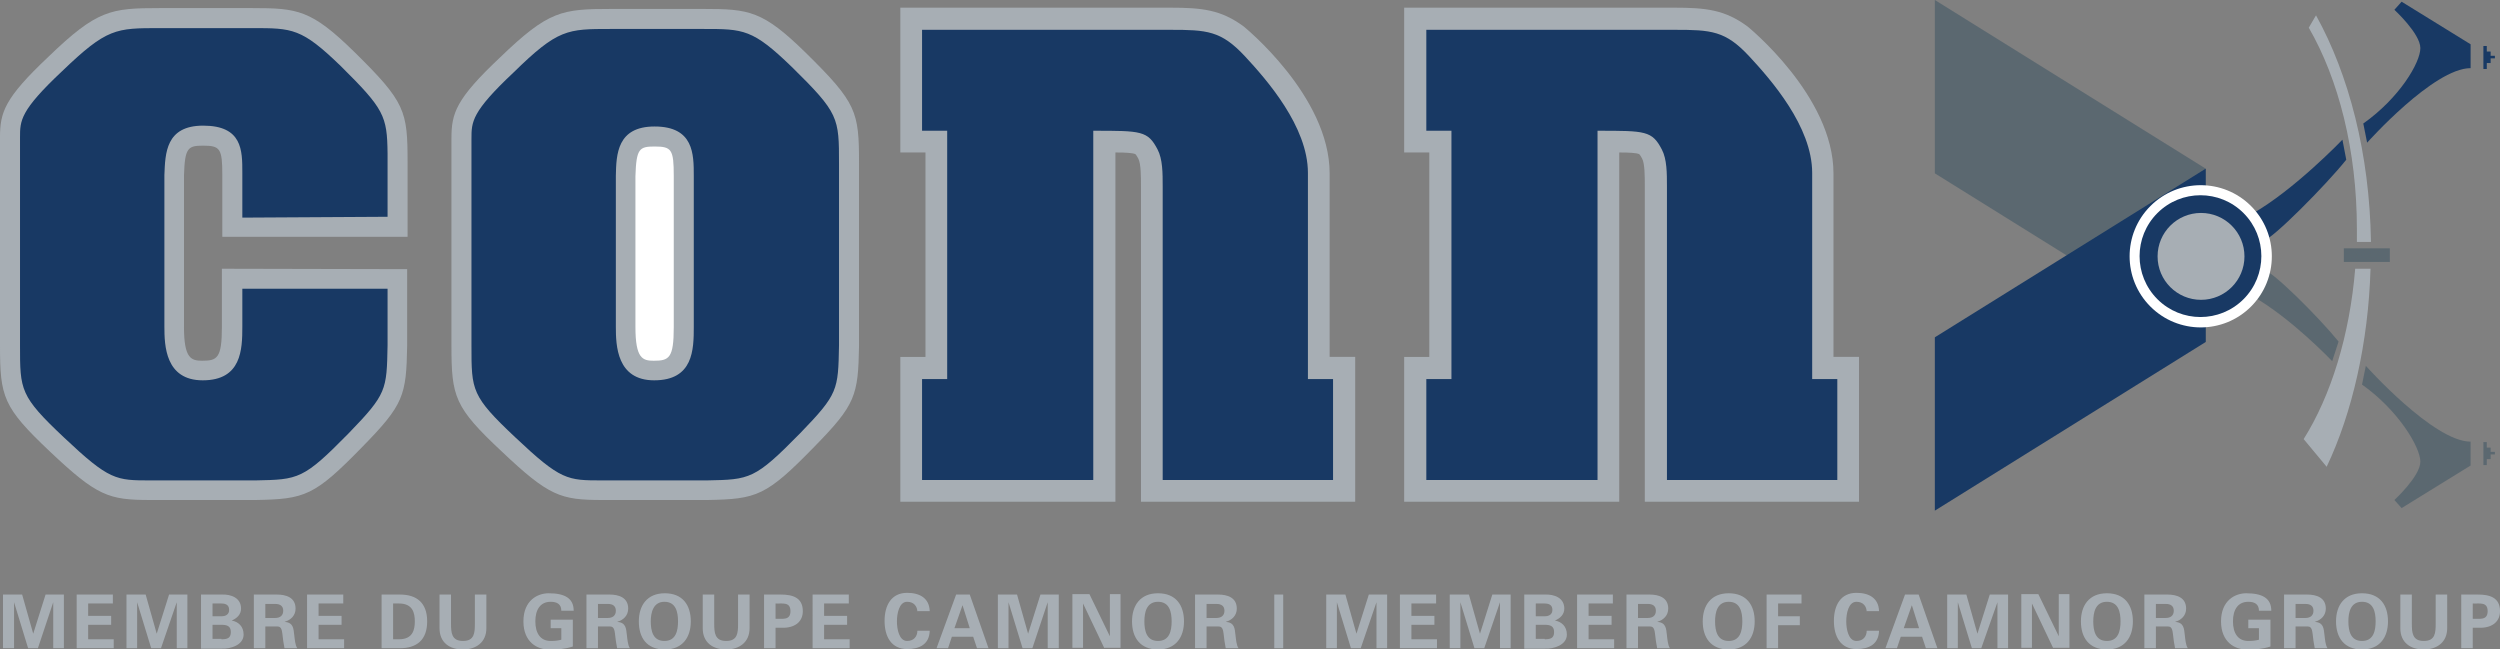 <?xml version="1.0" encoding="utf-8"?>
<!-- Generator: Adobe Illustrator 27.2.0, SVG Export Plug-In . SVG Version: 6.00 Build 0)  -->
<svg version="1.1" id="Layer_1" xmlns="http://www.w3.org/2000/svg" xmlns:xlink="http://www.w3.org/1999/xlink" x="0px" y="0px"
	 viewBox="0 0 587 152.5" style="enable-background:new 0 0 587 152.5;" xml:space="preserve">
<rect x="0" y="0" width="587" height="152.5" fill="#808080" stroke="none"/>
<style type="text/css">
	.st0{fill:#5B6870;}
	.st1{fill:#183964;}
	.st2{fill:#A7AEB4;}
	.st3{fill:#FFFFFF;}
</style>
<g>
	<path class="st0" d="M454.3,0v40.7l63.6,39.6V39.6L454.3,0z"/>
	<polygon class="st1" points="517.9,80.3 454.3,119.9 454.3,79.2 517.9,39.6 	"/>
	<path class="st0" d="M528.8,69.5c9.1,5.1,18.8,15.3,18.8,15.3l1.5-4.6c-4.7-5.8-15.7-16.7-17.4-16.7L528.8,69.5z"/>
	<path class="st0" d="M555.5,85.9c0,0,15.9,17.8,24.6,17.8v5.6l-16.2,10l-1.7-1.9c0,0,6.1-5.6,6.1-9s-5.2-12.1-13.7-18.1L555.5,85.9
		z"/>
	<polygon class="st0" points="583.1,109.2 583.9,109.2 583.9,107.8 584.8,107.8 584.8,106.7 585.8,106.7 585.8,106.1 584.8,106.1 
		584.8,105.1 583.9,105.1 583.9,103.8 583.1,103.8 	"/>
	<polygon class="st1" points="583.1,16.2 583.9,16.2 583.9,14.8 584.8,14.8 584.8,13.7 585.8,13.7 585.8,13.1 584.8,13.1 
		584.8,12.1 583.9,12.1 583.9,10.8 583.1,10.8 	"/>
	<path class="st1" d="M531.6,56.4c1.7,0,14.7-13.1,19.3-18.9l-0.9-4.7c0,0-11.3,11.8-21.2,17.4L531.6,56.4z"/>
	<path class="st1" d="M555.8,33.5c0,0,15.6-17.5,24.3-17.5v-5.6l-16.2-10l-1.7,1.9c0,0,6.1,5.6,6.1,9S563.4,23,554.9,29L555.8,33.5z
		"/>
	
		<rect x="554.1" y="54.5" transform="matrix(2.465145e-11 -1 1 2.465145e-11 495.831 615.607)" class="st0" width="3.2" height="10.8"/>
	<path class="st2" d="M556.7,56.8c-0.3-20.7-5.2-39.3-12.9-53.2l-1.7,2.9c7,12.1,11.3,28.8,11.3,47.3c0,1.1,0,1.9,0,3L556.7,56.8z"
		/>
	<path class="st2" d="M553,63.1c-1.3,15.7-5.7,29.8-12.1,40l5.4,6.5c6-12.6,9.8-29.2,10.3-46.5H553z"/>
	
		<ellipse transform="matrix(0.707 -0.707 0.707 0.707 108.862 383.067)" class="st3" cx="516.8" cy="60.1" rx="16.7" ry="16.7"/>
	
		<ellipse transform="matrix(0.707 -0.707 0.707 0.707 108.872 382.956)" class="st1" cx="516.7" cy="60.1" rx="14.3" ry="14.3"/>
	<circle class="st2" cx="516.8" cy="60.2" r="10.2"/>
	<path class="st2" d="M312.2,83.9V40.7c0-18.2-20.2-34.5-20.2-34.5c-5.3-3.9-9.7-4.4-17.3-4.4h-63.3v34h5.9v48h-5.9v34h50.5v-82
		c2.4,0,4.1,0.1,4.7,0.4c0,0,0.3,0.3,0.7,1.1c0.6,1.2,0.6,4.1,0.6,6.5v74h50.3v-34H312.2z"/>
	<path class="st1" d="M313,112.7h-40V43.9c0-3.3,0-6.5-1.2-8.8c-2.3-4.4-3.8-4.4-15.1-4.4v82h-40.2V89h5.9V30.7h-5.9V7h58.2
		c8.7,0,12,0.2,17.6,6.2c5.1,5.5,14.8,16.5,14.8,27.4V89h5.9V112.7z"/>
	<path class="st2" d="M430.5,83.9V40.7c0-18.2-20.2-34.5-20.2-34.5c-5.3-3.9-9.7-4.4-17.3-4.4h-63.3v34h5.9v48h-5.9v34h50.5v-82
		c2.4,0,4.1,0.1,4.7,0.4c0,0,0.3,0.3,0.7,1.1c0.6,1.2,0.6,4.1,0.6,6.5v74h50.3v-34H430.5z"/>
	<path class="st1" d="M375.1,112.7h-40.2V89h5.9V30.7h-5.9V7h58.2c8.7,0,12,0.2,17.6,6.2c5.1,5.5,14.8,16.5,14.8,27.4V89h5.9v23.7
		h-40V43.9c0-3.3,0-6.5-1.2-8.8c-2.3-4.4-3.8-4.4-15.1-4.4"/>
	<path class="st2" d="M189.2,12.4c-10.1-9.9-13.3-10.3-24-10.3h-21.7c-11.6,0-14.7,0.4-26.1,11.4C107,23.3,106,26.6,106,32.5v48.6
		c0,12.1,0.7,14.5,11.8,24.9c11.1,10.5,13.8,11.4,23.6,11.4h24.6l0.1,0c11.6-0.2,13.8-0.9,25.1-12.5c9.7-9.9,10.3-12,10.5-23.7
		l0-42.8C201.7,26.2,201.2,24.2,189.2,12.4z"/>
	<path class="st1" d="M197,81.1c-0.2,10.5-0.2,11.4-9.1,20.6c-10.7,10.9-11.8,10.9-21.9,11.1h-24.6c-8.2,0-9.7,0-20.4-10.1
		c-10.3-9.7-10.3-11-10.3-21.5V38.5v-5.9c0-4,0-6.3,9.9-15.6C131,6.8,133.2,6.8,143.4,6.8h21.7c9.5,0,11.6,0,20.8,8.9
		C197,26.6,197,27.6,197,38.5V81.1z"/>
	<path class="st2" d="M95.7,55.6V38.2c0-12.2-0.5-14.2-12.5-26C73.1,2.3,69.9,1.9,59.2,1.9H37.5c-11.5,0-14.7,0.4-26.1,11.4
		C1,23.1,0,26.4,0,32.3v48.8c0,12.1,0.7,14.5,11.7,24.9c11.1,10.5,13.8,11.4,23.6,11.4h24.6l0.1,0c11.6-0.2,13.8-0.9,25.1-12.5
		c9.7-9.9,10.3-12,10.5-23.7V63.2l-43.5-0.1v13.7c0,7.3-1.1,7.9-4.6,7.9c-2.6,0-4.3-0.5-4.3-7.9V41.2c0.2-6.5,0.9-7,4.5-7
		c4,0,4.5,0.7,4.5,6.9v14.5H95.7z"/>
	<g>
		<path class="st2" d="M8.9,152.2H6.6l-3.3-10.8l0,0v10.8H0.7v-12.6h4.5l2.6,9.2h0l2.9-9.2H15v12.6h-2.5v-10.8l0,0L8.9,152.2z"/>
		<path class="st2" d="M18,139.6h8.5v2.1h-5.8v2.9h5.4v2.1h-5.4v3.4h6v2.1H18V139.6z"/>
		<path class="st2" d="M37.8,152.2h-2.3l-3.3-10.8l0,0v10.8h-2.5v-12.6h4.5l2.6,9.2h0l2.9-9.2H44v12.6h-2.5v-10.8l0,0L37.8,152.2z"
			/>
		<path class="st2" d="M47.2,152.2v-12.6h4.8c2.3-0.1,4.6,0.8,4.6,3.3c0,1.4-1,2.3-2.2,2.8v0c1.6,0.3,2.8,1.4,2.8,3.3
			c0,2.5-3.2,3.4-5.1,3.3H47.2z M52,144.7c1.1,0,1.8-0.5,1.8-1.5c0-1-0.6-1.5-1.8-1.5h-2.1v3H52z M52,150.1c1.3,0,2.2-0.2,2.2-1.7
			c0-1.4-0.9-1.7-2.2-1.7h-2.1v3.3H52z"/>
		<path class="st2" d="M62.3,152.2h-2.7v-12.6H65c2.2,0,4.4,0.7,4.4,3.3c0,1.6-1.1,2.7-2.6,3.1v0c2.1,0.2,2.1,1.5,2.3,3.2
			c0.1,0.8,0.2,2.3,0.7,3h-3c-0.2-1.1-0.4-2.2-0.5-3.4c-0.1-0.7-0.2-1.7-1.1-1.7h-2.9V152.2z M62.3,145.1h2.3c1.2,0,1.9-0.6,1.9-1.7
			c0-1.1-0.7-1.6-1.9-1.6h-2.3V145.1z"/>
		<path class="st2" d="M72.1,139.6h8.5v2.1h-5.8v2.9h5.4v2.1h-5.4v3.4h6v2.1h-8.7V139.6z"/>
		<path class="st2" d="M89.6,139.6h4.3c3.9,0,6.4,1.9,6.4,6.3c0,4.4-2.5,6.3-6.4,6.3h-4.3V139.6z M92.3,150.1h1.4
			c3.2,0,3.7-2.2,3.7-4.2c0-2-0.5-4.2-3.7-4.2h-1.4V150.1z"/>
		<path class="st2" d="M114.2,139.6v7.9c0,3.3-2.4,5-5.5,5c-3.1,0-5.5-1.6-5.5-5v-7.9h2.7v6.8c0,2.1,0.1,4.1,2.8,4.1
			c2.7,0,2.8-1.9,2.8-4.1v-6.8H114.2z"/>
		<path class="st2" d="M129.3,147.6v-2.1h5.2v6.3c-0.9,0.3-1.9,0.5-2.8,0.6c-0.6,0.1-1.2,0.1-2.9,0.1c-2.5,0-5.9-1.6-5.9-6.6
			c0-5,3.4-6.6,5.9-6.6c3.7,0,5.9,1.1,5.9,4.1h-2.9c0-1.6-1.1-2.1-2.5-2.1c-2.4,0-3.6,1.8-3.6,4.6c0,2.8,1.2,4.6,3.6,4.6
			c1.1,0,1.8-0.1,2.5-0.3v-2.7H129.3z"/>
		<path class="st2" d="M140.4,152.2h-2.7v-12.6h5.4c2.2,0,4.4,0.7,4.4,3.3c0,1.6-1.1,2.7-2.6,3.1v0c2.1,0.2,2.1,1.5,2.3,3.2
			c0.1,0.8,0.2,2.3,0.7,3h-3c-0.2-1.1-0.4-2.2-0.5-3.4c-0.1-0.7-0.2-1.7-1.1-1.7h-2.9V152.2z M140.4,145.1h2.3
			c1.2,0,1.9-0.6,1.9-1.7c0-1.1-0.7-1.6-1.9-1.6h-2.3V145.1z"/>
		<path class="st2" d="M150,145.9c0-3.7,1.9-6.6,6.1-6.6c4.2,0,6.1,2.8,6.1,6.6c0,3.7-1.9,6.6-6.1,6.6
			C151.8,152.5,150,149.7,150,145.9z M152.8,145.9c0,2.2,0.5,4.6,3.2,4.6c2.7,0,3.2-2.4,3.2-4.6c0-2.2-0.5-4.6-3.2-4.6
			C153.4,141.3,152.8,143.8,152.8,145.9z"/>
		<path class="st2" d="M176,139.6v7.9c0,3.3-2.4,5-5.5,5c-3.1,0-5.5-1.6-5.5-5v-7.9h2.7v6.8c0,2.1,0.1,4.1,2.8,4.1
			c2.7,0,2.8-1.9,2.8-4.1v-6.8H176z"/>
		<path class="st2" d="M179.4,152.2v-12.6h3.9c2.8,0,5.2,0.7,5.2,3.9c0,2.3-1.6,3.8-4.4,3.9h-2v4.8H179.4z M182.1,145.3
			c1.5-0.1,3.5,0.5,3.5-1.8s-2-1.7-3.5-1.8V145.3z"/>
		<path class="st2" d="M190.8,139.6h8.5v2.1h-5.8v2.9h5.4v2.1h-5.4v3.4h6v2.1h-8.7V139.6z"/>
		<path class="st2" d="M215.4,143.7c0-1.3-0.8-2.4-2.4-2.4c-1.9,0-2.4,2.8-2.4,4.6c0,1.8,0.5,4.6,2.4,4.6c1.6,0,2.4-1.1,2.4-2.4h2.9
			c-0.1,3.2-2.4,4.3-5.3,4.3c-3.7,0-5.3-2.9-5.3-6.6c0-3.7,1.6-6.6,5.3-6.6c2.9,0,5.2,1.2,5.3,4.3H215.4z"/>
		<path class="st2" d="M219.9,152.2l4.6-12.6h3.2l4.4,12.6h-2.7l-0.9-2.7h-5l-0.9,2.7H219.9z M227.7,147.5l-1.7-5.4h0l-1.9,5.4
			H227.7z"/>
		<path class="st2" d="M242.4,152.2h-2.3l-3.3-10.8l0,0v10.8h-2.5v-12.6h4.5l2.6,9.2h0l2.9-9.2h4.3v12.6H246v-10.8l0,0L242.4,152.2z
			"/>
		<path class="st2" d="M259.3,152.2l-5-10.5l0,0v10.4h-2.5v-12.6h4l4.8,9.9l0,0v-9.9h2.5v12.6H259.3z"/>
		<path class="st2" d="M265.8,145.9c0-3.7,1.9-6.6,6.1-6.6c4.2,0,6.1,2.8,6.1,6.6c0,3.7-1.9,6.6-6.1,6.6
			C267.7,152.5,265.8,149.7,265.8,145.9z M268.7,145.9c0,2.2,0.5,4.6,3.2,4.6s3.2-2.4,3.2-4.6c0-2.2-0.5-4.6-3.2-4.6
			S268.7,143.8,268.7,145.9z"/>
		<path class="st2" d="M283.3,152.2h-2.7v-12.6h5.4c2.2,0,4.4,0.7,4.4,3.3c0,1.6-1.1,2.7-2.6,3.1v0c2.1,0.2,2.1,1.5,2.3,3.2
			c0.1,0.8,0.2,2.3,0.7,3h-3c-0.2-1.1-0.4-2.2-0.5-3.4c-0.1-0.7-0.2-1.7-1.1-1.7h-2.9V152.2z M283.3,145.1h2.3
			c1.2,0,1.9-0.6,1.9-1.7c0-1.1-0.7-1.6-1.9-1.6h-2.3V145.1z"/>
		<path class="st2" d="M299.2,139.6h2.1v12.6h-2.1V139.6z"/>
		<path class="st2" d="M319.5,152.2h-2.3l-3.3-10.8l0,0v10.8h-2.5v-12.6h4.5l2.6,9.2h0l2.9-9.2h4.3v12.6h-2.5v-10.8l0,0L319.5,152.2
			z"/>
		<path class="st2" d="M328.7,139.6h8.5v2.1h-5.8v2.9h5.4v2.1h-5.4v3.4h6v2.1h-8.7V139.6z"/>
		<path class="st2" d="M348.5,152.2h-2.3l-3.3-10.8l0,0v10.8h-2.5v-12.6h4.5l2.6,9.2h0l2.9-9.2h4.3v12.6h-2.5v-10.8l0,0L348.5,152.2
			z"/>
		<path class="st2" d="M357.9,152.2v-12.6h4.8c2.3-0.1,4.6,0.8,4.6,3.3c0,1.4-1,2.3-2.2,2.8v0c1.6,0.3,2.8,1.4,2.8,3.3
			c0,2.5-3.2,3.4-5.1,3.3H357.9z M362.7,144.7c1.1,0,1.8-0.5,1.8-1.5c0-1-0.6-1.5-1.8-1.5h-2.1v3H362.7z M362.7,150.1
			c1.3,0,2.2-0.2,2.2-1.7c0-1.4-0.9-1.7-2.2-1.7h-2.1v3.3H362.7z"/>
		<path class="st2" d="M370.2,139.6h8.5v2.1H373v2.9h5.4v2.1H373v3.4h6v2.1h-8.7V139.6z"/>
		<path class="st2" d="M384.6,152.2h-2.7v-12.6h5.4c2.2,0,4.4,0.7,4.4,3.3c0,1.6-1.1,2.7-2.6,3.1v0c2.1,0.2,2.1,1.5,2.3,3.2
			c0.1,0.8,0.2,2.3,0.7,3h-3c-0.2-1.1-0.4-2.2-0.5-3.4c-0.1-0.7-0.2-1.7-1.1-1.7h-2.9V152.2z M384.6,145.1h2.3
			c1.2,0,1.9-0.6,1.9-1.7c0-1.1-0.7-1.6-1.9-1.6h-2.3V145.1z"/>
		<path class="st2" d="M399.8,145.9c0-3.7,1.9-6.6,6.1-6.6s6.1,2.8,6.1,6.6c0,3.7-1.9,6.6-6.1,6.6S399.8,149.7,399.8,145.9z
			 M402.7,145.9c0,2.2,0.5,4.6,3.2,4.6s3.2-2.4,3.2-4.6c0-2.2-0.5-4.6-3.2-4.6S402.7,143.8,402.7,145.9z"/>
		<path class="st2" d="M414.8,152.2v-12.6h8.2v2.1h-5.5v3h5.1v2.1h-5.1v5.4H414.8z"/>
		<path class="st2" d="M438.3,143.7c0-1.3-0.8-2.4-2.4-2.4c-1.9,0-2.4,2.8-2.4,4.6c0,1.8,0.5,4.6,2.4,4.6c1.6,0,2.4-1.1,2.4-2.4h2.9
			c-0.1,3.2-2.4,4.3-5.3,4.3c-3.7,0-5.3-2.9-5.3-6.6c0-3.7,1.6-6.6,5.3-6.6c2.9,0,5.2,1.2,5.3,4.3H438.3z"/>
		<path class="st2" d="M442.7,152.2l4.6-12.6h3.2l4.4,12.6h-2.7l-0.9-2.7h-5l-0.9,2.7H442.7z M450.6,147.5l-1.7-5.4h0l-1.9,5.4
			H450.6z"/>
		<path class="st2" d="M465.2,152.2H463l-3.3-10.8l0,0v10.8h-2.5v-12.6h4.5l2.6,9.2h0l2.9-9.2h4.3v12.6h-2.5v-10.8l0,0L465.2,152.2z
			"/>
		<path class="st2" d="M482.1,152.2l-5-10.5l0,0v10.4h-2.5v-12.6h4l4.8,9.9l0,0v-9.9h2.5v12.6H482.1z"/>
		<path class="st2" d="M488.6,145.9c0-3.7,1.9-6.6,6.1-6.6s6.1,2.8,6.1,6.6c0,3.7-1.9,6.6-6.1,6.6S488.6,149.7,488.6,145.9z
			 M491.5,145.9c0,2.2,0.5,4.6,3.2,4.6s3.2-2.4,3.2-4.6c0-2.2-0.5-4.6-3.2-4.6S491.5,143.8,491.5,145.9z"/>
		<path class="st2" d="M506.2,152.2h-2.7v-12.6h5.4c2.2,0,4.4,0.7,4.4,3.3c0,1.6-1.1,2.7-2.6,3.1v0c2.1,0.2,2.1,1.5,2.3,3.2
			c0.1,0.8,0.2,2.3,0.7,3h-3c-0.2-1.1-0.4-2.2-0.5-3.4c-0.1-0.7-0.2-1.7-1.1-1.7h-2.9V152.2z M506.2,145.1h2.3
			c1.2,0,1.9-0.6,1.9-1.7c0-1.1-0.7-1.6-1.9-1.6h-2.3V145.1z"/>
		<path class="st2" d="M527.9,147.6v-2.1h5.2v6.3c-0.9,0.3-1.9,0.5-2.8,0.6c-0.6,0.1-1.2,0.1-2.9,0.1c-2.5,0-5.9-1.6-5.9-6.6
			c0-5,3.4-6.6,5.9-6.6c3.7,0,5.9,1.1,5.9,4.1h-2.9c0-1.6-1.1-2.1-2.5-2.1c-2.4,0-3.6,1.8-3.6,4.6c0,2.8,1.2,4.6,3.6,4.6
			c1.1,0,1.8-0.1,2.5-0.3v-2.7H527.9z"/>
		<path class="st2" d="M539,152.2h-2.7v-12.6h5.4c2.2,0,4.4,0.7,4.4,3.3c0,1.6-1.1,2.7-2.6,3.1v0c2.1,0.2,2.1,1.5,2.3,3.2
			c0.1,0.8,0.2,2.3,0.7,3h-3c-0.2-1.1-0.4-2.2-0.5-3.4c-0.1-0.7-0.2-1.7-1.1-1.7H539V152.2z M539,145.1h2.3c1.2,0,1.9-0.6,1.9-1.7
			c0-1.1-0.7-1.6-1.9-1.6H539V145.1z"/>
		<path class="st2" d="M548.5,145.9c0-3.7,1.9-6.6,6.1-6.6s6.1,2.8,6.1,6.6c0,3.7-1.9,6.6-6.1,6.6S548.5,149.7,548.5,145.9z
			 M551.4,145.9c0,2.2,0.5,4.6,3.2,4.6s3.2-2.4,3.2-4.6c0-2.2-0.5-4.6-3.2-4.6S551.4,143.8,551.4,145.9z"/>
		<path class="st2" d="M574.6,139.6v7.9c0,3.3-2.4,5-5.5,5c-3.1,0-5.5-1.6-5.5-5v-7.9h2.7v6.8c0,2.1,0.1,4.1,2.8,4.1
			c2.7,0,2.8-1.9,2.8-4.1v-6.8H574.6z"/>
		<path class="st2" d="M577.9,152.2v-12.6h3.9c2.8,0,5.2,0.7,5.2,3.9c0,2.3-1.6,3.8-4.4,3.9h-2v4.8H577.9z M580.6,145.3
			c1.5-0.1,3.5,0.5,3.5-1.8s-2-1.7-3.5-1.8V145.3z"/>
	</g>
	<path class="st2" d="M153.7,29.7c-8.8,0-9,6.5-9.1,11.6v35.4c0,4.4,0.2,12.6,9,12.6c9.2,0,9.3-7.2,9.3-12.6V41.3
		C162.9,36.2,162.9,29.7,153.7,29.7z"/>
	<path class="st3" d="M158.2,76.8c0,7.3-1.1,7.9-4.7,7.9c-2.6,0-4.3-0.5-4.3-7.9V41.4c0.2-6.5,0.9-7,4.5-7c4,0,4.5,0.7,4.5,6.9V76.8
		z"/>
	<path class="st1" d="M47.7,29.5c-8.8,0-8.9,6.5-9.1,11.6v35.6c0,4.4,0.2,12.6,9,12.6c9.1,0,9.3-7.2,9.3-12.6v-8.9H91v13.3
		c-0.2,10.5-0.2,11.4-9.1,20.6c-10.7,10.9-11.8,10.9-21.9,11.1H35.4c-8.2,0-9.7,0-20.4-10.1C4.7,93,4.7,91.6,4.7,81.1V38.2v-5.9
		c0-4,0-6.3,9.9-15.6C25.1,6.6,27.2,6.6,37.5,6.6h21.7c9.5,0,11.6,0,20.8,8.9C90.2,25.6,90.9,27.2,91,36c0,0.7,0,14.1,0,14.9
		l-34.1,0.2V40.5C56.9,35.3,56.9,29.5,47.7,29.5z"/>
</g>
</svg>

